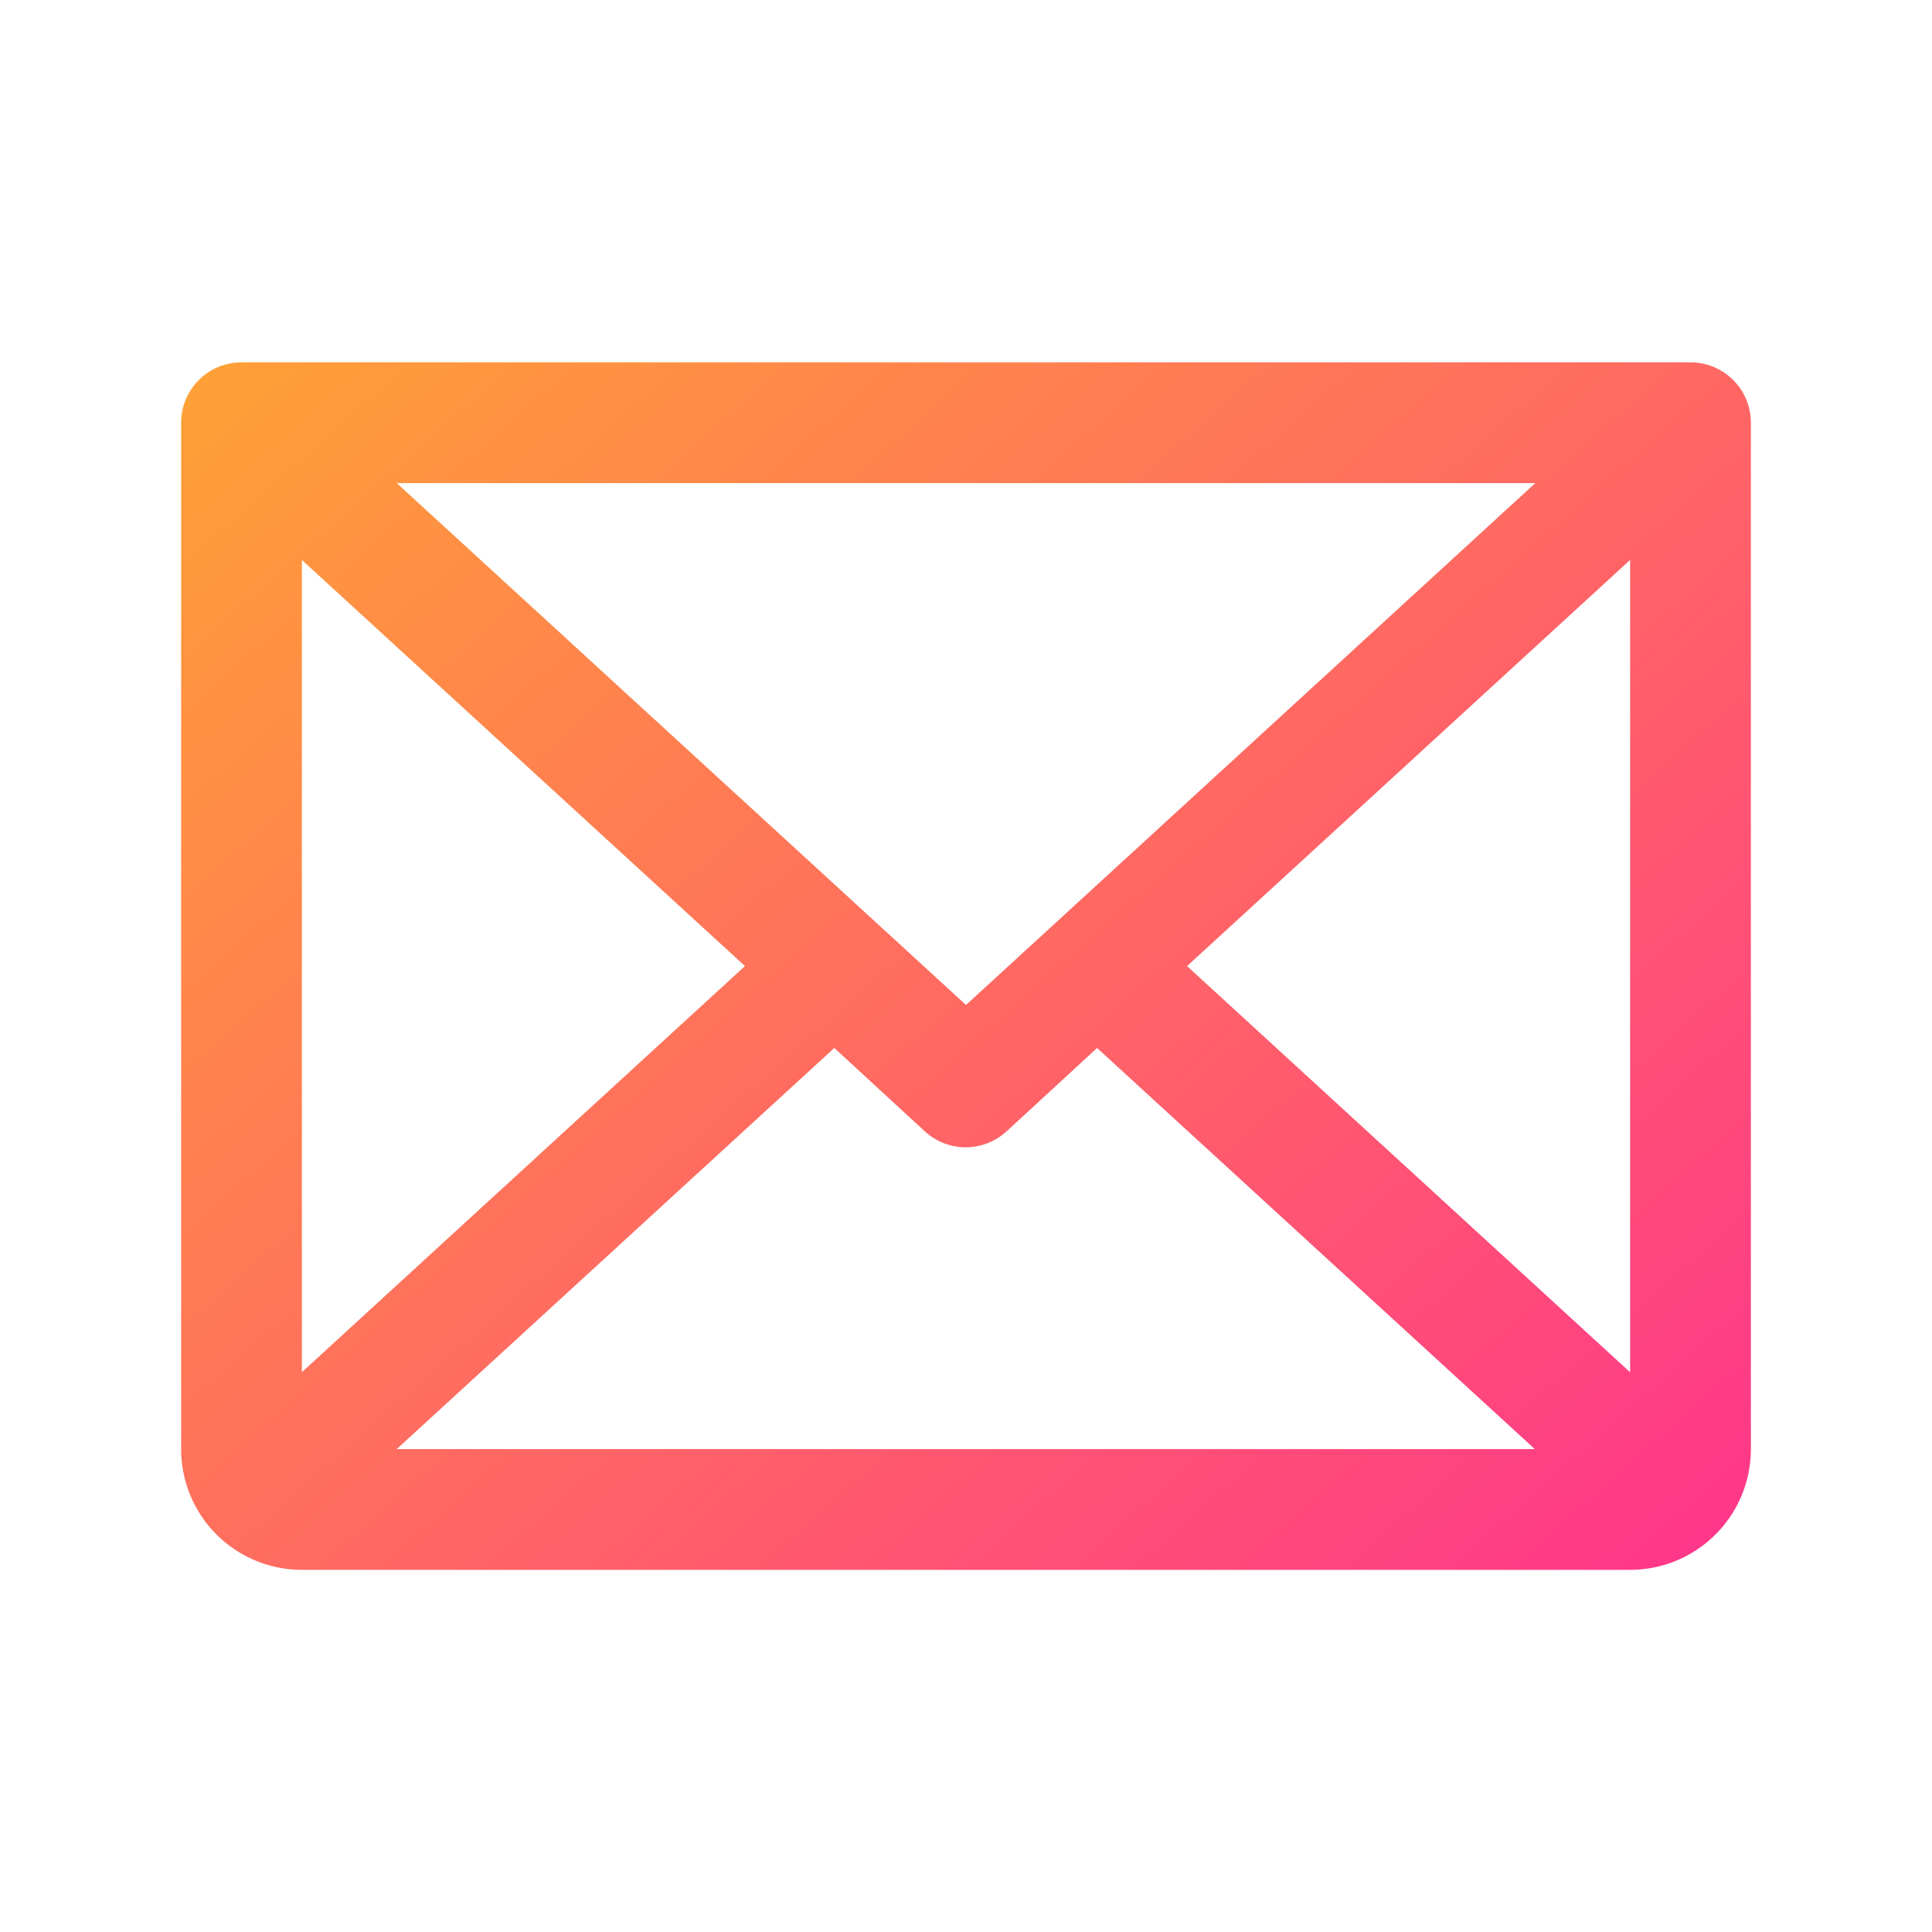 <svg width="60" height="60" fill="none" xmlns="http://www.w3.org/2000/svg"><path d="M52.5 11.253h-45a1.875 1.875 0 00-1.875 1.875v31.875a3.75 3.75 0 003.75 3.75h41.25a3.75 3.75 0 003.75-3.75V13.128a1.875 1.875 0 00-1.875-1.875zM30 31.21L12.321 15.003H47.68L30 31.21zm-6.865-1.207L9.375 42.615V17.39l13.76 12.612zm2.775 2.543l2.813 2.59a1.875 1.875 0 002.536 0l2.812-2.59 13.594 12.457H12.32l13.59-12.457zm10.955-2.543l13.76-12.614v25.228l-13.76-12.614z" fill="url(#paint0_linear_13087_23033)"/><defs><linearGradient id="paint0_linear_13087_23033" x1="54.375" y1="47.581" x2="14.89" y2="3.04" gradientUnits="userSpaceOnUse"><stop stop-color="#FF368A"/><stop offset="1" stop-color="#FFA136"/></linearGradient></defs></svg>